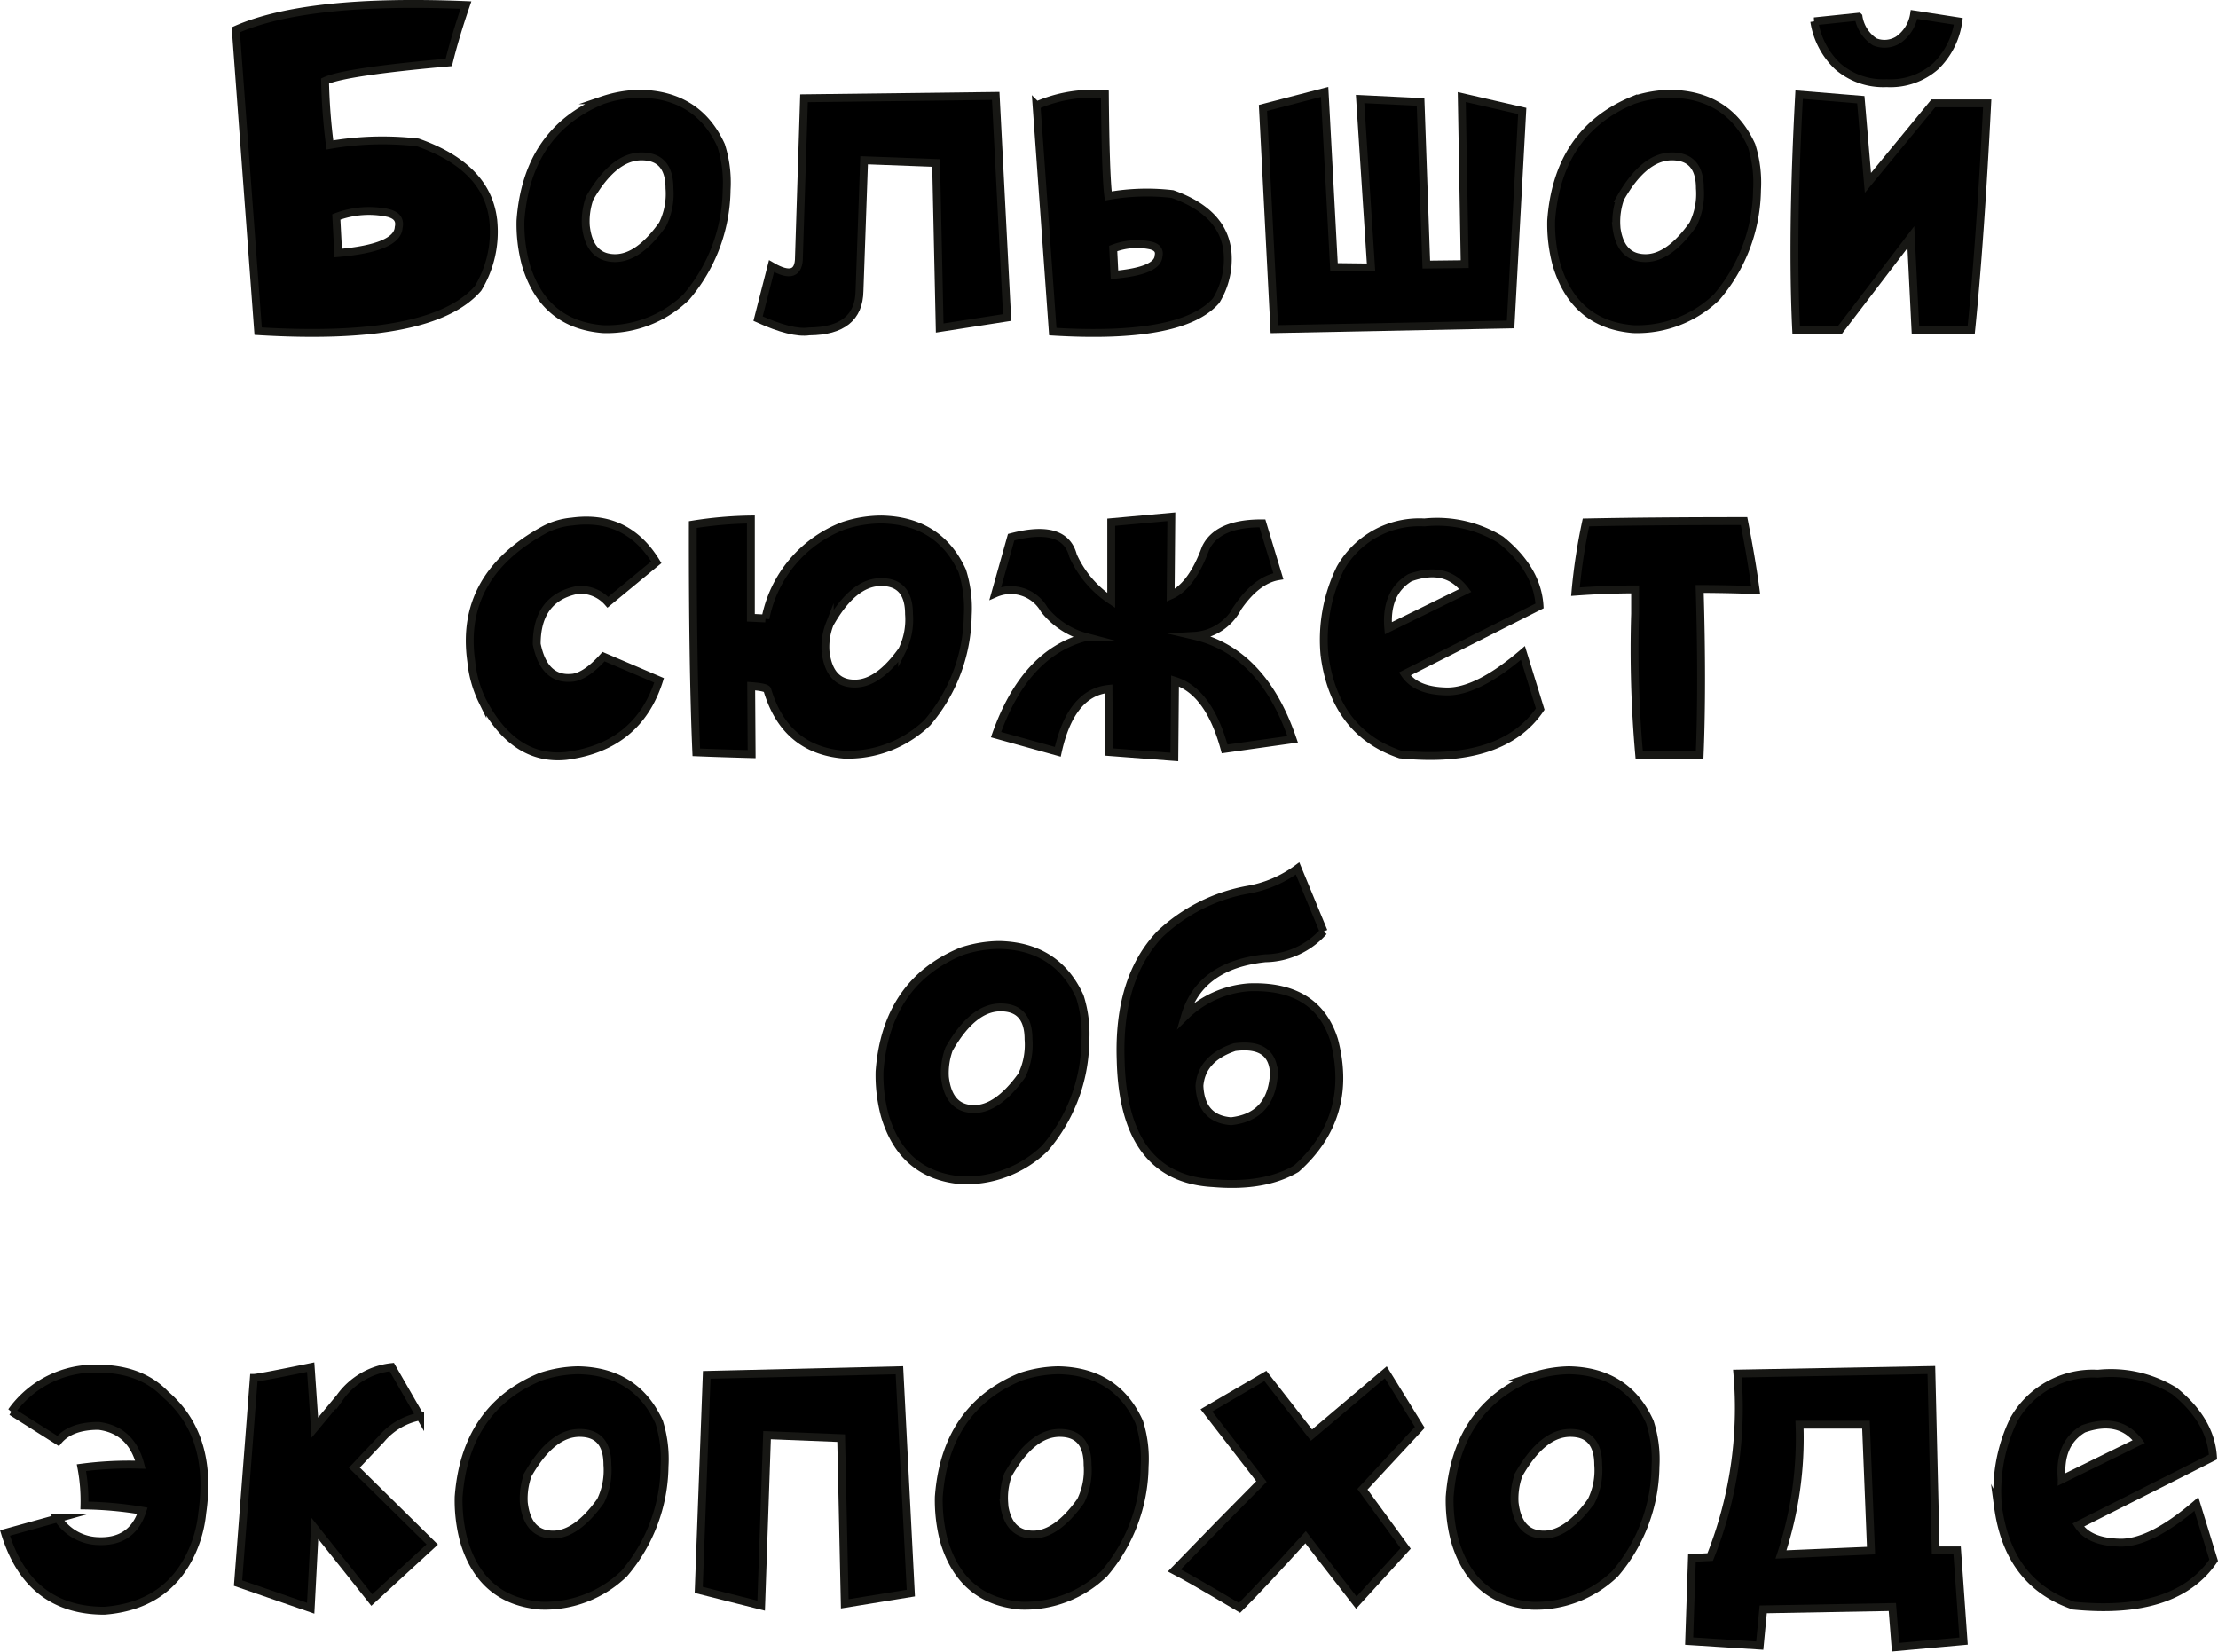 <?xml version="1.0" encoding="UTF-8"?> <svg xmlns="http://www.w3.org/2000/svg" viewBox="0 0 293.41 218.53"> <defs> <style>.cls-1{stroke:#171714;stroke-miterlimit:10;stroke-width:1.04px;}</style> </defs> <g id="Слой_2" data-name="Слой 2"> <g id="Слой_1-2" data-name="Слой 1"> <path class="cls-1" d="M61.64.67q-1.43,4.17-2.27,7.59Q45.65,9.48,43,10.71a77.65,77.65,0,0,0,.64,8.46,40.75,40.75,0,0,1,11.64-.33q9.41,3.33,10,10.64a14.4,14.4,0,0,1-2.05,8.68q-6.14,7.05-29.08,5.65L31.19,3.94Q40.54-.2,61.64.67Zm-16.9,32.8q7.83-.69,8-3.38c.22-1-.24-1.62-1.39-1.91a12.1,12.1,0,0,0-6.86.52Z"></path> <path class="cls-1" d="M84.69,12.4q7.65.15,10.7,6.83a16.22,16.22,0,0,1,.73,5.9,22.22,22.22,0,0,1-5.35,14.18,15.12,15.12,0,0,1-11,4.23Q71.9,42.91,69.55,35a20.6,20.6,0,0,1-.7-5.84q.87-11.79,10.85-15.9A16.19,16.19,0,0,1,84.69,12.4ZM77.5,29.91q.48,4.23,3.87,4.23c2.07,0,4.17-1.48,6.28-4.45a9.15,9.15,0,0,0,.91-4.77q0-4.23-3.69-4.23T78,26.22A9.2,9.2,0,0,0,77.5,29.91Z"></path> <path class="cls-1" d="M106.36,13l25.36-.31L133.23,42l-8.92,1.39-.48-21.83-9.52-.36-.61,17.29q-.09,5.3-6.65,5.35c-1.53.23-3.79-.34-6.77-1.69l1.78-6.95q3.66,2.14,3.63-1.24Z"></path> <path class="cls-1" d="M146.16,12.46q.09,10.74.45,13.46a29.15,29.15,0,0,1,8.5-.25q6.82,2.43,7.28,7.77a10.5,10.5,0,0,1-1.51,6.32q-4.47,5.15-21.61,4.11l-2.15-29.93A18.77,18.77,0,0,1,146.16,12.46Zm1.27,23.89c3.81-.35,5.75-1.17,5.83-2.48.17-.71-.17-1.17-1-1.39a8.84,8.84,0,0,0-5,.39Z"></path> <path class="cls-1" d="M168.58,43.54l-1.51-29.26,8.16-2.12,1.24,23.16,4.9.06L179.92,13.1l8,.39L188.68,35l5.08-.06-.39-22.1,8,1.84-1.54,28.24Z"></path> <path class="cls-1" d="M221,12.4q7.65.15,10.7,6.83a16.22,16.22,0,0,1,.73,5.9,22.22,22.22,0,0,1-5.35,14.18,15.14,15.14,0,0,1-11,4.23q-7.83-.63-10.18-8.55a20.6,20.6,0,0,1-.7-5.84q.87-11.79,10.85-15.9A16.19,16.19,0,0,1,221,12.4Zm-7.19,17.51q.48,4.23,3.87,4.23c2.07,0,4.17-1.48,6.28-4.45a9.15,9.15,0,0,0,.91-4.77q0-4.23-3.69-4.23t-6.83,5.53A9.2,9.2,0,0,0,213.83,29.91Z"></path> <path class="cls-1" d="M238,12.52l8.16.67.94,11,8.65-10.52h7.13q-.93,18.33-2.12,30h-7.37l-.61-12.3-9.4,12.3h-5.77Q237,31,238,12.52Zm2-9.7,5.86-.61A4.89,4.89,0,0,0,248,5.54a3.42,3.42,0,0,0,3.11-.27,5.05,5.05,0,0,0,2.09-3.36l5.86.91a10.23,10.23,0,0,1-3,5.95A9.05,9.05,0,0,1,249.58,11a9.19,9.19,0,0,1-6.47-2.22A10.37,10.37,0,0,1,240,2.82Z"></path> <path class="cls-1" d="M75.64,69q7.31-1,11.18,5.38l-6.41,5.29a4.82,4.82,0,0,0-4-1.63Q71,79.1,71,85.2q1,4.92,4.84,4.44,1.75-.27,4-2.78L87.19,90q-2.79,8.77-12.31,10-6.88.69-11.06-7.26a15.32,15.32,0,0,1-1.48-5.26Q60.74,76.23,72,70.08A9.53,9.53,0,0,1,75.64,69Z"></path> <path class="cls-1" d="M116.59,68.72q7.65.15,10.7,6.8a16.34,16.34,0,0,1,.73,5.9,22.29,22.29,0,0,1-5.35,14.18,15.14,15.14,0,0,1-11,4.23q-7.8-.63-10.16-8.56c-.06-.24-.77-.41-2.14-.51l.06,9c-3-.08-5.38-.16-7.32-.24Q91.62,88,91.65,69.39a53.11,53.11,0,0,1,7.68-.67l0,13,1.93.09a16.51,16.51,0,0,1,10.34-12.27A16.06,16.06,0,0,1,116.59,68.72Zm-7.38,17.47q.5,4.25,3.87,4.24c2.08,0,4.16-1.47,6.26-4.42a9.17,9.17,0,0,0,.91-4.77q0-4.24-3.69-4.24t-6.8,5.54A8.31,8.31,0,0,0,109.21,86.19Z"></path> <path class="cls-1" d="M167,69.23l2.11,7c-1.91.32-3.71,1.7-5.38,4.14A6.89,6.89,0,0,1,158,84.11q9.06,2.11,13,13.69l-9,1.27q-2.06-7.56-6.56-9l-.09,10.07-8.65-.66-.06-8.35q-5,.54-6.71,8.32l-8.17-2.27q3.84-10.86,11.92-12.91a10.46,10.46,0,0,1-5.54-3.63,5.09,5.09,0,0,0-6.47-2.15l2.09-7.43q7.08-1.87,8.19,2.45a13.92,13.92,0,0,0,5.05,5.92L147,69.08l7.95-.72-.09,10.4q2.79-1.22,4.63-6.26Q161.06,69.2,167,69.23Z"></path> <path class="cls-1" d="M198.55,71.41q4.81,3.9,5.11,8.74l-17.83,9c1,1.49,2.8,2.26,5.51,2.32s6.09-1.64,10.12-5.1l2.29,7.43q-5,7.35-18.53,6-8.64-2.94-10-13.09a21.52,21.52,0,0,1,2.08-11.52,12,12,0,0,1,11.13-6.08A16.12,16.12,0,0,1,198.55,71.41Zm-14.9,11.7,10.19-5q-2.53-3.39-7.32-1.69Q183.24,78.4,183.65,83.11Z"></path> <path class="cls-1" d="M230.71,68.93q1,5.11,1.54,9.13-4-.15-7.41-.15.38,12.68,0,21.92h-8a157.8,157.8,0,0,1-.54-18.65l0-3.21q-3.78,0-7.89.3a75.86,75.86,0,0,1,1.39-9.16Q218.58,68.93,230.71,68.93Z"></path> <path class="cls-1" d="M132.15,125q7.65.15,10.7,6.83a16.17,16.17,0,0,1,.73,5.89,22.22,22.22,0,0,1-5.35,14.18,15.09,15.09,0,0,1-11,4.24q-7.83-.65-10.18-8.56a20.56,20.56,0,0,1-.7-5.84q.89-11.79,10.85-15.9A16.46,16.46,0,0,1,132.15,125ZM125,142.48q.48,4.23,3.87,4.23,3.1,0,6.29-4.44a9.29,9.29,0,0,0,.9-4.78q0-4.23-3.69-4.23t-6.83,5.53A9.2,9.2,0,0,0,125,142.48Z"></path> <path class="cls-1" d="M160.5,156.51q-11.88-.63-12.25-16.24-.39-10.87,5.23-16.74a22.76,22.76,0,0,1,11.64-5.84,15.38,15.38,0,0,0,6.53-2.81l3.45,8.34a10.49,10.49,0,0,1-7.71,3.54q-8.67.9-10.64,7.68a13.44,13.44,0,0,1,8.53-3.84q8.94-.3,11.21,7,2.65,10.15-5,17Q167.27,157.09,160.5,156.51Zm8-14.85q-.36-3.76-5.17-3.14-4.38,1.46-4.66,5.11.19,4.38,4.18,4.69C166.53,147.91,168.42,145.7,168.54,141.66Z"></path> <path class="cls-1" d="M21.91,184.47q6.32,5.44,4.84,15.69a16.25,16.25,0,0,1-1.52,5.44q-3.26,6.83-11.42,7.47-10,0-13.15-10.28l7-1.94a6.55,6.55,0,0,0,5.05,3c3.16.22,5.21-1.13,6.13-4a49.86,49.86,0,0,0-7.67-.7,23.64,23.64,0,0,0-.4-5,48.27,48.27,0,0,1,7.8-.39c-.8-3.07-2.65-4.78-5.53-5.14q-3.72,0-5.35,2l-6.17-3.9A13.52,13.52,0,0,1,13,181.05Q18.68,181.08,21.91,184.47Z"></path> <path class="cls-1" d="M51.83,180.84l3.75,6.53a8.86,8.86,0,0,0-5.14,3l-3.57,3.78,7.92,7.8,2.39,2.36-8,7.35-2.64-3.33-4.89-6.14-.55,10.55-9.61-3.32,2.09-27.15q.6,0,7.52-1.42l.55,8,3.32-4A9.66,9.66,0,0,1,51.83,180.84Z"></path> <path class="cls-1" d="M76.48,181.26q7.65.15,10.71,6.84a16.36,16.36,0,0,1,.72,5.89,22.22,22.22,0,0,1-5.35,14.18,15.11,15.11,0,0,1-11,4.23q-7.85-.63-10.19-8.55a20.6,20.6,0,0,1-.7-5.84q.88-11.79,10.86-15.9A16.38,16.38,0,0,1,76.48,181.26Zm-7.19,17.51q.48,4.23,3.87,4.23,3.11,0,6.29-4.45a9.25,9.25,0,0,0,.9-4.77q0-4.23-3.68-4.23t-6.84,5.53A9.2,9.2,0,0,0,69.29,198.77Z"></path> <path class="cls-1" d="M93.49,181.87l25.49-.61,1.51,29.48-8.74,1.42-.48-21.92-9.8-.39-.78,22.55-8.26-2.08Z"></path> <path class="cls-1" d="M140,181.26q7.65.15,10.7,6.84a16.14,16.14,0,0,1,.72,5.89,22.22,22.22,0,0,1-5.35,14.18,15.11,15.11,0,0,1-11,4.23q-7.83-.63-10.19-8.55a21,21,0,0,1-.69-5.84q.87-11.79,10.85-15.9A16.44,16.44,0,0,1,140,181.26Zm-7.2,17.51q.48,4.23,3.87,4.23c2.08,0,4.17-1.48,6.29-4.45a9.15,9.15,0,0,0,.91-4.77q0-4.23-3.69-4.23t-6.83,5.53A9,9,0,0,0,132.84,198.77Z"></path> <path class="cls-1" d="M183.32,181.53l4.5,7.29L180.23,197l5.72,7.83L179.42,212l-6.71-8.65q-5.78,6.39-8.74,9.34-6.53-3.87-8.62-4.95,6.3-6.51,11.52-11.76l-7.28-9.41,7.8-4.56,6.1,7.83Z"></path> <path class="cls-1" d="M207.55,181.26q7.65.15,10.7,6.84A16.14,16.14,0,0,1,219,194a22.22,22.22,0,0,1-5.35,14.18,15.12,15.12,0,0,1-11,4.23q-7.83-.63-10.18-8.55a20.6,20.6,0,0,1-.7-5.84q.89-11.79,10.85-15.9A16.49,16.49,0,0,1,207.55,181.26Zm-7.19,17.51q.48,4.23,3.87,4.23c2.07,0,4.17-1.48,6.28-4.45a9.15,9.15,0,0,0,.91-4.77q0-4.23-3.69-4.23t-6.83,5.53A9.2,9.2,0,0,0,200.36,198.77Z"></path> <path class="cls-1" d="M255.49,181.23l.57,23.86,2.84,0,.85,12-9,.81-.42-5.32-17.08.31-.46,4.8-9.34-.6.37-11,2.41-.12a53.07,53.07,0,0,0,3.6-24.27Zm-19.89,24.4,11.91-.51-.67-16.66h-8.79A48.94,48.94,0,0,1,235.6,205.63Z"></path> <path class="cls-1" d="M287.64,184q4.82,3.9,5.11,8.74l-17.83,9q1.44,2.24,5.51,2.33t10.12-5.11l2.29,7.44q-5,7.33-18.53,6-8.64-2.93-10-13.09a21.65,21.65,0,0,1,2.09-11.52,12,12,0,0,1,11.13-6.07A16.06,16.06,0,0,1,287.64,184Zm-14.9,11.7,10.19-5c-1.7-2.25-4.13-2.82-7.32-1.69C273.41,190.3,272.46,192.54,272.74,195.68Z"></path> </g> </g> </svg> 